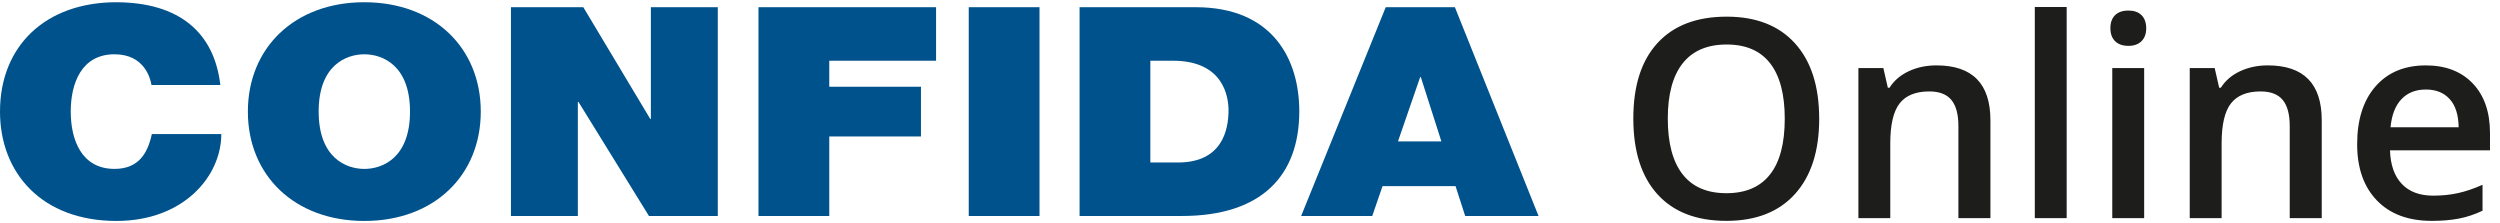 <svg xmlns="http://www.w3.org/2000/svg" viewBox="0 0 212.667 19"><g fill="#00528C"><path d="M18.744 7.23C18.224 2.775 15.27.214 9.906.19 3.886.19 0 3.895 0 9.492c0 5.25 3.585 9.303 9.905 9.303 5.72 0 8.92-3.806 8.92-7.388h-5.91c-.356 1.667-1.15 2.96-3.175 2.96-2.818 0-3.722-2.487-3.722-4.875S6.92 4.618 9.74 4.618c2.49 0 3.038 1.965 3.147 2.61h5.857z"/><path d="M21.086 9.493c0 5.423 3.968 9.303 9.905 9.303 5.94 0 9.907-3.88 9.907-9.303S36.93.19 30.99.19c-5.936 0-9.904 3.88-9.904 9.303zm6.02 0c0-3.955 2.353-4.875 3.885-4.875 1.533 0 3.887.92 3.887 4.875s-2.354 4.876-3.886 4.876c-1.53 0-3.884-.922-3.884-4.877z" fill-rule="evenodd" clip-rule="evenodd"/><path d="M43.465 18.373h5.69v-9.7h.056l5.994 9.7h5.855V.613h-5.692v9.502h-.055L49.62.613h-6.155v17.76M64.523 18.373h6.02v-6.765h7.8v-4.23h-7.8V5.166h9.086V.613H64.522v17.76M82.408 18.373h6.02V.613h-6.02v17.76"/><path d="M91.836 18.373h8.7c6.814 0 9.99-3.457 9.99-8.905 0-4.478-2.3-8.855-8.813-8.855h-9.877v17.76zm6.02-13.208h1.915c4.35 0 4.735 3.11 4.735 4.23 0 1.665-.548 4.427-4.297 4.427h-2.353V5.165zM118.92 12.03l1.89-5.473h.054l1.75 5.473h-3.693zm-8.235 6.343h6.047l.875-2.538h6.212l.82 2.538h6.24L123.763.613h-5.883l-7.195 17.76z" fill-rule="evenodd" clip-rule="evenodd"/></g><g fill="#1D1D1B"><path d="M154.754 10.098c0 2.747-.687 4.882-2.06 6.405-1.374 1.523-3.318 2.285-5.835 2.285-2.548 0-4.504-.756-5.87-2.268-1.365-1.512-2.048-3.66-2.048-6.446 0-2.785.687-4.924 2.06-6.417 1.374-1.493 3.334-2.24 5.88-2.24 2.51 0 4.448.76 5.817 2.274 1.37 1.518 2.054 3.653 2.054 6.408zm-12.88 0c0 2.077.42 3.653 1.258 4.727s2.08 1.61 3.728 1.61c1.64 0 2.876-.53 3.71-1.594.836-1.06 1.253-2.642 1.253-4.742 0-2.07-.413-3.64-1.24-4.71-.827-1.068-2.06-1.603-3.7-1.603-1.653 0-2.9.535-3.744 1.604-.845 1.068-1.266 2.638-1.266 4.708zM169.32 18.558h-2.725v-7.85c0-.983-.198-1.718-.595-2.203s-1.025-.727-1.887-.727c-1.146 0-1.985.34-2.516 1.016-.53.677-.797 1.812-.797 3.405v6.358h-2.712V5.792h2.123l.382 1.674h.14c.384-.608.93-1.077 1.638-1.408.708-.33 1.493-.496 2.354-.496 3.063 0 4.594 1.558 4.594 4.674v8.322zM175.806 18.558h-2.712V.598h2.712v17.96zM179.523 2.41c0-.484.133-.857.398-1.12.266-.26.645-.392 1.138-.392.477 0 .848.13 1.113.393s.4.636.4 1.12c0 .462-.134.826-.4 1.09-.265.267-.636.4-1.112.4-.493 0-.872-.134-1.137-.4-.265-.264-.397-.627-.397-1.09zm2.874 16.148h-2.713V5.792h2.713v12.766zM197.504 18.558h-2.724v-7.85c0-.983-.198-1.718-.595-2.203s-1.025-.727-1.887-.727c-1.146 0-1.985.34-2.517 1.016-.53.677-.795 1.812-.795 3.405v6.358h-2.712V5.792h2.123l.38 1.674h.14c.385-.608.93-1.077 1.64-1.408.707-.33 1.492-.496 2.353-.496 3.062 0 4.593 1.558 4.593 4.674v8.322zM206.853 18.788c-1.985 0-3.538-.578-4.657-1.736s-1.68-2.753-1.68-4.784c0-2.085.52-3.724 1.56-4.917 1.038-1.19 2.465-1.788 4.28-1.788 1.686 0 3.017.512 3.994 1.535.977 1.023 1.466 2.432 1.466 4.225v1.466h-8.506c.038 1.238.373 2.19 1.004 2.856.63.665 1.52.998 2.666.998.754 0 1.456-.07 2.106-.214.65-.142 1.348-.378 2.095-.71v2.205c-.66.315-1.33.54-2.008.67-.677.13-1.45.195-2.32.195zm-.496-11.172c-.862 0-1.553.273-2.072.82-.52.545-.83 1.342-.93 2.39h5.795c-.016-1.056-.27-1.854-.762-2.397-.493-.542-1.17-.814-2.03-.814z"/></g></svg>